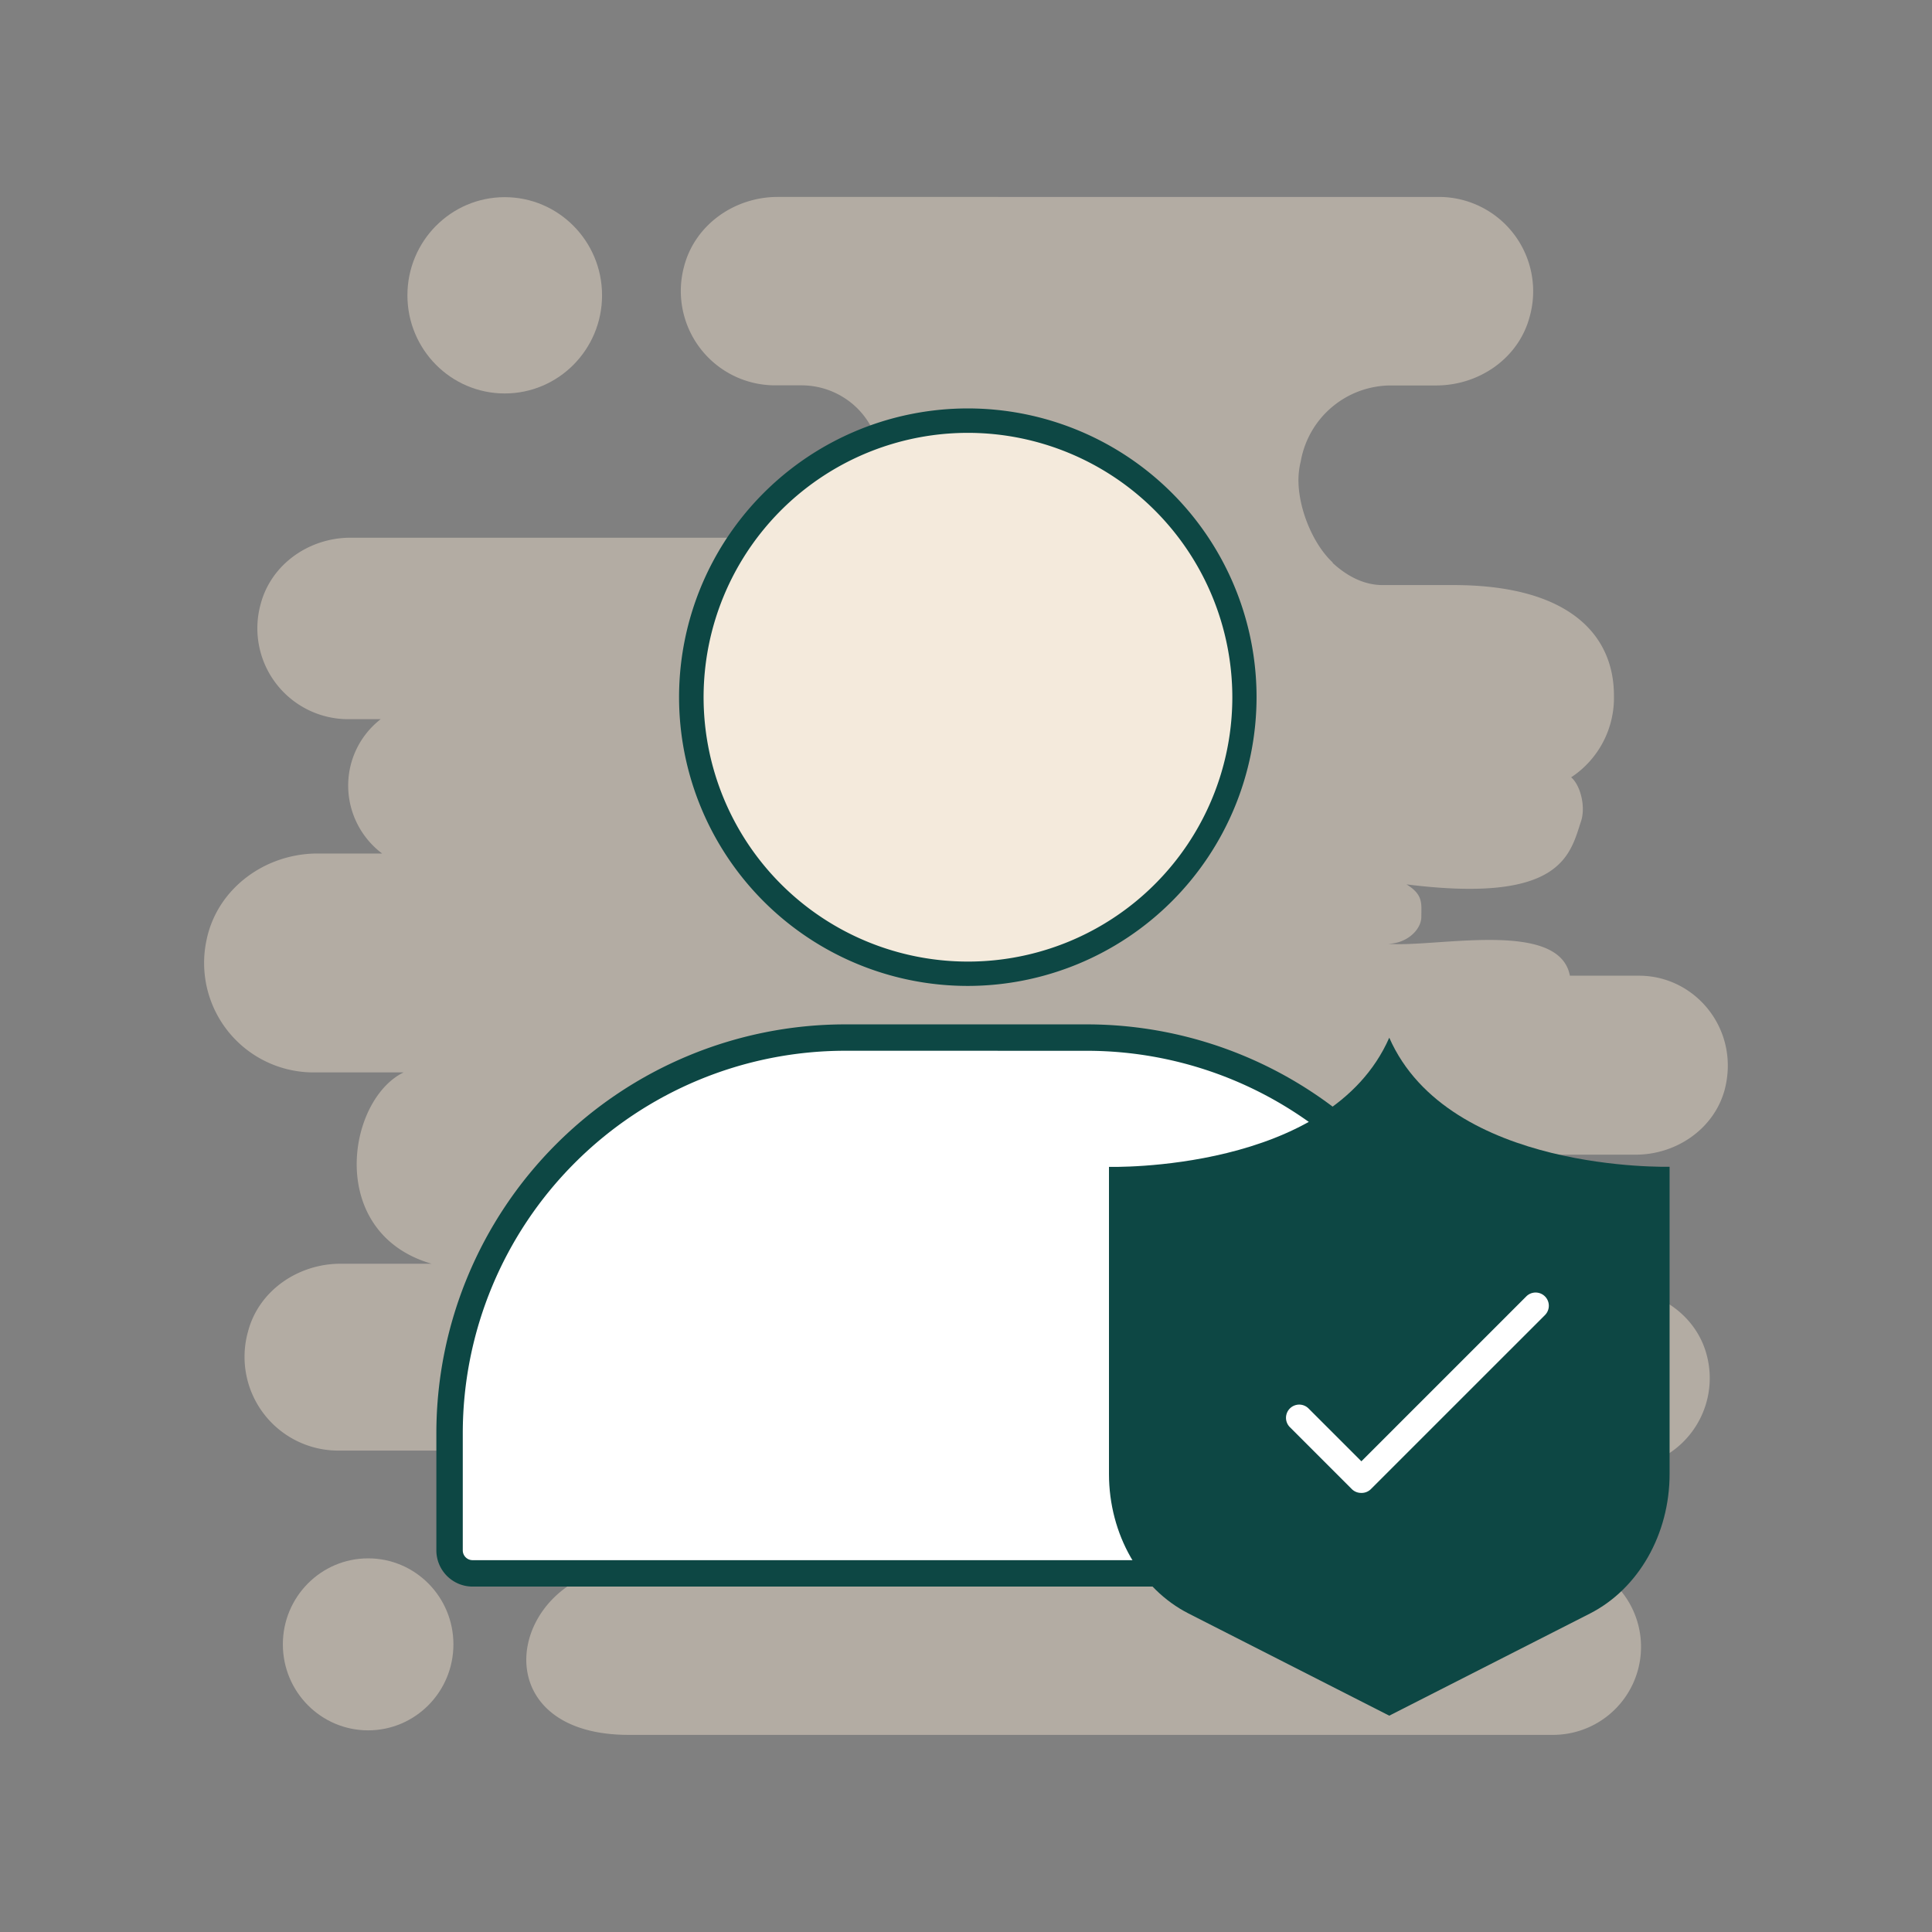 <svg xmlns="http://www.w3.org/2000/svg" viewBox="0 0 512 512"><rect x="0" y="0" width="512" height="512" fill="#808080" stroke="none"/><defs><style>.cls-1{isolation:isolate;}.cls-2{mix-blend-mode:multiply;opacity:0.52;}.cls-3{fill:#e2d4c3;}.cls-4{fill:#f4eadc;}.cls-5{fill:#0d4744;}.cls-6{fill:#fff;}</style></defs><g class="cls-1"><g id="Layer_2" data-name="Layer 2"><g class="cls-2"><path class="cls-3" d="M433.49,306H401.76a19.53,19.53,0,0,1,2.61,35.64H428.7c10.68,0,20.72,6.82,23.55,17.27a23.82,23.82,0,0,1-22.68,30.13h-14c-2.4,2.64-4.37,6.6-4.48,12.87-.1,7.26,3.71,10.78,8.29,12.54a23.33,23.33,0,0,1-7.74,45.31H166.61c-34,0-33.38-30.9-12.87-41.35h-4.37a23.51,23.51,0,0,1-21.81-14.85c-3.27-1.32-6.22-8.69-8.29-19.14H89.38A24.84,24.84,0,0,1,65.72,352.9c2.83-10.89,13.3-18,24.54-18h24.1c-27.92-8.14-22.47-43.33-7.41-50.7H82.84A29,29,0,0,1,54.7,249.29c2.73-13.75,15.49-23.1,29.45-23.1h17.12a22.54,22.54,0,0,1-9-18,22.25,22.25,0,0,1,8.62-17.6H92A24.08,24.08,0,0,1,69.1,160C71.93,149.43,82,142.5,92.88,142.5H212.41c10.91,0,20.84-8.91,20.73-19.91v-1c-.44-11-9.82-19.47-20.73-19.47h-7.19a25,25,0,0,1-23.89-31.67c2.94-11,13.42-18.26,24.76-18.26H381.47A25,25,0,0,1,405.36,84c-2.95,11-13.42,18.15-24.76,18.15H368.71a24.32,24.32,0,0,0-24,20.13,18.74,18.74,0,0,0-.43,2.31c-1.09,7.92,3.05,19,8.83,24.41l.11.23c3.71,3.4,8.18,5.82,13.2,5.82h18.76c30.65,0,42.53,13.2,42.53,29.26A25.21,25.21,0,0,1,416.37,206c2.4,2,3.93,7.7,2.62,11.66-2.95,8.9-5.13,21.88-46.25,16.71,4.48,2.75,3.93,5.06,3.93,8.58s-4,7.15-8.83,7.15c12.43,1.1,45.37-6.6,48.2,8.47h18.33c15.05,0,26.83,14.41,22.68,30.25C454.22,299.22,444.18,306,433.49,306Z"/></g><g class="cls-2"><ellipse class="cls-3" cx="133.76" cy="78.26" rx="25.79" ry="26.01"/></g><g class="cls-2"><ellipse class="cls-3" cx="97.56" cy="435.77" rx="22.6" ry="22.79"/></g><circle class="cls-4" cx="256.52" cy="184.76" r="73.29"/><path class="cls-5" d="M256.52,261.28A76.52,76.52,0,1,1,333,184.76,76.6,76.6,0,0,1,256.52,261.28Zm0-146.57a70.06,70.06,0,1,0,70.06,70.05A70.13,70.13,0,0,0,256.52,114.71Z"/><path class="cls-6" d="M223.92,275h64.15A104.78,104.78,0,0,1,392.86,379.75v31.12a6.1,6.1,0,0,1-6.1,6.1H125.24a6.1,6.1,0,0,1-6.1-6.1V379.75A104.78,104.78,0,0,1,223.92,275Z"/><path class="cls-5" d="M386.76,420.46H125.24a9.61,9.61,0,0,1-9.6-9.6V379.75A108.4,108.4,0,0,1,223.92,271.47h64.16A108.4,108.4,0,0,1,396.36,379.75v31.11A9.61,9.61,0,0,1,386.76,420.46Zm-162.84-142A101.4,101.4,0,0,0,122.64,379.75v31.11a2.6,2.6,0,0,0,2.6,2.6H386.76a2.6,2.6,0,0,0,2.6-2.6V379.75A101.4,101.4,0,0,0,288.08,278.47Z"/><path class="cls-5" d="M368.17,275c-15.75,35.87-74.28,34.23-74.28,34.23v81.38c0,16,8.27,30.46,21.12,37l53.16,27.06,53.17-27.06c12.85-6.55,21.12-21,21.12-37V309.2S383.92,310.84,368.17,275Z"/><polyline class="cls-5" points="344.3 375.7 360.74 392.14 406.91 345.96"/><path class="cls-6" d="M360.74,395.64a3.52,3.52,0,0,1-2.48-1l-16.43-16.43a3.5,3.5,0,0,1,4.95-4.95l14,14,43.7-43.7a3.5,3.5,0,0,1,4.95,4.95l-46.18,46.17A3.5,3.5,0,0,1,360.74,395.64Z"/></g></g></svg>